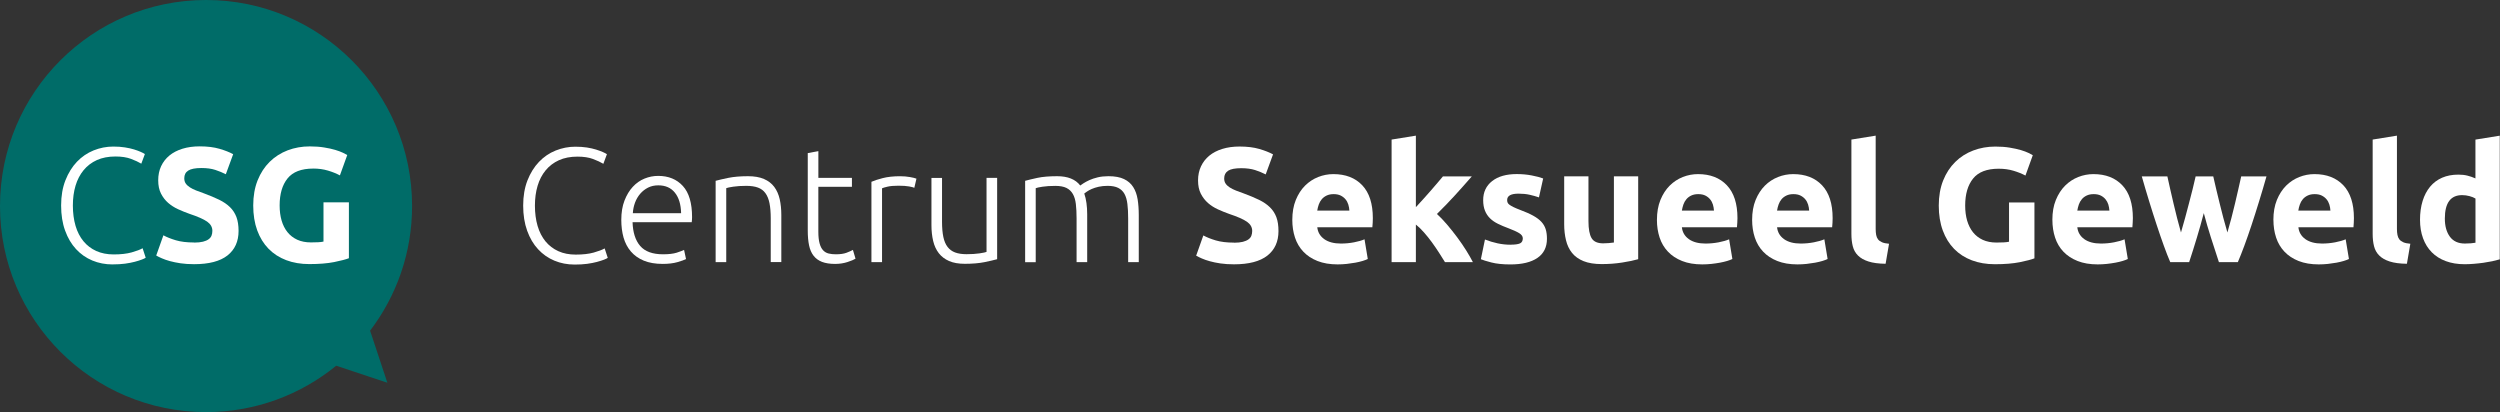 <?xml version="1.0" encoding="UTF-8"?>
<svg id="Laag_1" xmlns="http://www.w3.org/2000/svg" version="1.1" viewBox="0 0 728 120">
  <rect x="0" y="0" width="728" height="120" fill="#333333" stroke="none"/>
  <!-- Generator: Adobe Illustrator 29.5.1, SVG Export Plug-In . SVG Version: 2.1.0 Build 141)  -->
  <defs>
    <style>
      .st0 {
        fill: #fff;
      }

      .st1 {
        fill: #006c68;
      }
    </style>
  </defs>
  <path class="st0" d="M167.34,77.04c-2.12,0-4.09-.38-5.91-1.14-1.82-.76-3.4-1.87-4.74-3.32-1.35-1.45-2.41-3.25-3.18-5.39-.77-2.14-1.16-4.58-1.16-7.33s.42-5.2,1.25-7.33c.84-2.14,1.96-3.93,3.35-5.39,1.39-1.45,3-2.56,4.84-3.3,1.84-.74,3.75-1.12,5.74-1.12,1.23,0,2.36.08,3.37.23,1.01.17,1.9.36,2.66.6.76.24,1.41.48,1.95.71.54.24.95.45,1.23.64l-1.04,2.8c-.79-.47-1.79-.94-3.01-1.4-1.22-.46-2.73-.69-4.53-.69-2.06,0-3.85.35-5.39,1.04-1.53.7-2.82,1.67-3.87,2.94-1.04,1.26-1.83,2.77-2.35,4.51-.52,1.74-.78,3.67-.78,5.79s.26,4.15.78,5.91c.52,1.76,1.29,3.25,2.3,4.49,1.02,1.23,2.25,2.18,3.73,2.85,1.47.67,3.16,1,5.06,1,2.09,0,3.84-.2,5.24-.59,1.41-.4,2.47-.8,3.2-1.21l.9,2.75c-.22.16-.6.34-1.14.55-.54.2-1.22.42-2.04.64-.82.22-1.77.4-2.84.55-1.08.14-2.28.21-3.61.21"/>
  <path class="st0" d="M198.34,62.09c-.06-2.56-.66-4.56-1.81-5.98-1.14-1.43-2.75-2.14-4.84-2.14-1.11,0-2.1.22-2.97.66-.87.44-1.63,1.03-2.28,1.78-.65.75-1.15,1.61-1.52,2.59-.36.98-.58,2.01-.64,3.09h14.05ZM180.92,64.04c0-2.15.31-4.03.93-5.63.62-1.6,1.42-2.93,2.42-4.01,1-1.08,2.14-1.88,3.42-2.4,1.28-.52,2.6-.78,3.97-.78,3,0,5.4.98,7.19,2.94,1.79,1.96,2.68,4.98,2.68,9.07,0,.25-.01.5-.03.76-.02.25-.04.49-.07.71h-17.23c.09,3,.84,5.32,2.23,6.93,1.39,1.61,3.61,2.42,6.65,2.42,1.67,0,3-.16,3.98-.47.98-.32,1.69-.59,2.14-.81l.57,2.66c-.44.25-1.27.55-2.49.9-1.22.35-2.65.52-4.3.52-2.15,0-3.99-.32-5.51-.95-1.52-.63-2.77-1.52-3.75-2.66-.98-1.14-1.69-2.49-2.14-4.06-.44-1.57-.66-3.29-.66-5.15"/>
  <path class="st0" d="M208.4,52.65c.92-.25,2.15-.54,3.71-.86,1.55-.31,3.45-.48,5.69-.48,1.87,0,3.42.27,4.67.81,1.25.54,2.25,1.31,2.99,2.3.74.99,1.27,2.19,1.59,3.58.31,1.39.47,2.92.47,4.6v13.72h-3.08v-12.72c0-1.74-.12-3.21-.36-4.41-.24-1.2-.63-2.18-1.19-2.94-.55-.76-1.28-1.3-2.18-1.63-.9-.33-2.03-.5-3.4-.5-1.45,0-2.71.08-3.77.24-1.06.16-1.75.3-2.06.43v21.55h-3.09v-23.68Z"/>
  <path class="st0" d="M238.3,51.79h9.78v2.61h-9.78v13.05c0,1.39.12,2.52.36,3.4s.57,1.54,1.02,2.02c.44.48.98.79,1.61.95.63.15,1.33.23,2.09.23,1.3,0,2.34-.15,3.13-.45.79-.3,1.41-.58,1.86-.83l.76,2.56c-.44.28-1.22.61-2.33.97-1.1.36-2.31.55-3.61.55-1.52,0-2.79-.2-3.82-.59-1.02-.4-1.85-1-2.47-1.81-.62-.8-1.05-1.81-1.3-3.01-.25-1.2-.38-2.63-.38-4.27v-22.59l3.09-.57v7.78Z"/>
  <path class="st0" d="M262.12,51.32c1.01,0,1.97.08,2.87.24.9.16,1.53.32,1.88.47l-.62,2.66c-.25-.13-.77-.26-1.54-.4-.77-.14-1.79-.21-3.06-.21-1.33,0-2.4.09-3.21.28-.81.19-1.34.35-1.59.48v21.5h-3.09v-23.4c.79-.35,1.89-.71,3.28-1.07,1.39-.36,3.09-.55,5.08-.55"/>
  <path class="st0" d="M290.37,75.48c-.92.25-2.15.54-3.71.86-1.55.31-3.45.48-5.69.48-1.83,0-3.37-.27-4.6-.81-1.23-.54-2.23-1.3-2.99-2.28-.76-.98-1.31-2.17-1.64-3.56-.33-1.39-.5-2.92-.5-4.6v-13.76h3.08v12.76c0,1.74.13,3.22.38,4.42.25,1.2.67,2.18,1.24,2.92.57.74,1.3,1.28,2.2,1.61.9.33,2,.5,3.3.5,1.45,0,2.72-.08,3.8-.24,1.07-.16,1.76-.3,2.04-.43v-21.55h3.09v23.68Z"/>
  <path class="st0" d="M298.53,52.65c.92-.25,2.11-.54,3.58-.86,1.47-.31,3.38-.48,5.72-.48,3.1,0,5.35.9,6.74,2.71.16-.13.46-.34.93-.64.46-.3,1.04-.61,1.73-.93.7-.31,1.51-.59,2.44-.81.93-.22,1.97-.33,3.11-.33,1.87,0,3.38.28,4.53.83,1.15.55,2.05,1.33,2.68,2.33.64,1,1.06,2.19,1.29,3.58.22,1.39.33,2.91.33,4.56v13.72h-3.09v-12.72c0-1.61-.07-3.01-.22-4.2-.14-1.19-.43-2.17-.85-2.94-.43-.77-1.04-1.36-1.83-1.76-.79-.39-1.82-.59-3.08-.59-.95,0-1.81.09-2.59.26-.78.18-1.45.39-2.02.64-.57.25-1.04.5-1.4.76-.37.25-.63.44-.79.57.28.82.5,1.75.64,2.78.14,1.03.21,2.11.21,3.25v13.96h-3.09v-12.72c0-1.61-.07-3.01-.21-4.2-.14-1.19-.43-2.17-.88-2.94-.44-.77-1.07-1.36-1.87-1.76-.81-.39-1.87-.59-3.2-.59-1.49,0-2.74.08-3.77.24-1.03.16-1.68.3-1.97.43v21.55h-3.08v-23.68Z"/>
  <path class="st0" d="M359.33,70.68c1.04,0,1.9-.09,2.58-.26.68-.18,1.23-.41,1.64-.71.41-.3.7-.65.85-1.07.15-.41.24-.87.24-1.38,0-1.07-.51-1.97-1.52-2.68-1.01-.71-2.75-1.48-5.22-2.3-1.08-.38-2.15-.82-3.23-1.31-1.08-.49-2.04-1.1-2.9-1.85-.85-.75-1.55-1.65-2.09-2.71-.54-1.06-.81-2.35-.81-3.87s.29-2.89.86-4.1c.57-1.22,1.38-2.25,2.42-3.11,1.04-.85,2.31-1.51,3.8-1.97,1.49-.46,3.16-.69,5.03-.69,2.21,0,4.13.24,5.74.71s2.94,1,3.99,1.57l-2.14,5.84c-.92-.47-1.94-.89-3.06-1.26-1.12-.36-2.47-.55-4.05-.55-1.77,0-3.05.24-3.82.73-.77.5-1.16,1.25-1.16,2.25,0,.6.14,1.11.43,1.52.28.41.68.78,1.21,1.12.52.33,1.13.63,1.81.9.68.27,1.43.55,2.25.83,1.71.63,3.19,1.25,4.46,1.87,1.27.62,2.32,1.34,3.16,2.16.84.82,1.47,1.79,1.88,2.89.41,1.11.61,2.45.61,4.04,0,3.07-1.08,5.45-3.23,7.14-2.15,1.69-5.4,2.54-9.73,2.54-1.45,0-2.77-.09-3.94-.26-1.17-.17-2.2-.39-3.1-.64-.9-.25-1.68-.52-2.33-.81-.65-.29-1.2-.55-1.64-.81l2.09-5.89c.98.54,2.19,1.02,3.63,1.45,1.44.43,3.21.64,5.29.64"/>
  <path class="st0" d="M392.94,61.33c-.03-.6-.14-1.19-.31-1.76-.18-.57-.44-1.08-.81-1.52-.36-.44-.83-.81-1.38-1.09-.55-.28-1.24-.43-2.06-.43s-1.47.14-2.04.4c-.57.27-1.04.62-1.43,1.07-.38.45-.67.96-.88,1.54-.2.59-.36,1.18-.45,1.78h9.35ZM376.32,64.04c0-2.21.34-4.15,1.02-5.82.68-1.66,1.57-3.04,2.68-4.15,1.11-1.11,2.39-1.95,3.82-2.52,1.44-.57,2.92-.85,4.44-.85,3.54,0,6.35,1.08,8.41,3.25,2.05,2.17,3.08,5.35,3.08,9.56,0,.41-.01.86-.04,1.35-.03.49-.06.93-.1,1.31h-16.04c.15,1.46.84,2.61,2.04,3.47,1.2.85,2.82,1.28,4.84,1.28,1.3,0,2.57-.12,3.82-.36,1.25-.24,2.27-.53,3.06-.88l.95,5.74c-.39.19-.89.38-1.52.57-.63.19-1.34.36-2.11.5-.78.14-1.61.26-2.5.36-.89.09-1.77.14-2.66.14-2.24,0-4.19-.33-5.86-.99-1.66-.66-3.04-1.57-4.13-2.73-1.09-1.15-1.9-2.52-2.42-4.1-.52-1.58-.78-3.29-.78-5.13"/>
  <path class="st0" d="M412.3,60.33c.7-.75,1.42-1.54,2.16-2.36.74-.82,1.46-1.63,2.16-2.43.7-.81,1.35-1.57,1.97-2.29.62-.72,1.14-1.35,1.59-1.88h8.41c-1.68,1.93-3.32,3.76-4.92,5.52-1.6,1.76-3.34,3.56-5.24,5.42.94.86,1.93,1.88,2.94,3.07,1.01,1.19,1.99,2.42,2.94,3.69.94,1.27,1.82,2.54,2.61,3.8.79,1.27,1.45,2.42,1.99,3.47h-8.13c-.5-.82-1.08-1.73-1.73-2.74-.64-1-1.33-2-2.05-3-.73-1-1.49-1.96-2.3-2.88-.8-.92-1.61-1.7-2.4-2.33v10.94h-7.07v-35.69l7.07-1.14v20.83Z"/>
  <path class="st0" d="M439.88,71.25c1.3,0,2.21-.13,2.75-.38.54-.25.81-.75.81-1.47,0-.57-.35-1.07-1.04-1.5-.7-.43-1.76-.91-3.18-1.45-1.11-.41-2.12-.83-3.02-1.28-.9-.44-1.67-.97-2.3-1.59-.63-.62-1.13-1.35-1.47-2.21-.35-.86-.53-1.88-.53-3.08,0-2.34.87-4.19,2.61-5.56,1.74-1.36,4.13-2.04,7.17-2.04,1.52,0,2.97.13,4.37.4,1.39.27,2.5.56,3.32.88l-1.23,5.51c-.83-.29-1.72-.54-2.69-.76-.96-.22-2.05-.33-3.25-.33-2.22,0-3.32.62-3.32,1.86,0,.28.04.54.14.76.09.22.28.43.57.64.29.2.68.43,1.17.67.49.24,1.11.5,1.87.79,1.55.58,2.83,1.14,3.84,1.7,1.01.56,1.81,1.16,2.4,1.81.59.65,1,1.37,1.24,2.15.24.79.36,1.71.36,2.75,0,2.46-.93,4.33-2.78,5.59-1.85,1.26-4.47,1.89-7.86,1.89-2.22,0-4.06-.19-5.53-.57-1.47-.38-2.5-.7-3.07-.95l1.19-5.74c1.2.48,2.44.85,3.7,1.12,1.26.27,2.52.4,3.75.4"/>
  <path class="st0" d="M477.04,75.48c-1.2.35-2.75.67-4.65.97-1.9.3-3.89.45-5.98.45s-3.89-.29-5.29-.86c-1.41-.57-2.52-1.37-3.35-2.4-.82-1.03-1.41-2.25-1.75-3.68-.35-1.42-.53-2.99-.53-4.7v-13.91h7.07v13.05c0,2.28.3,3.92.91,4.94.6,1.01,1.72,1.52,3.37,1.52.51,0,1.04-.03,1.62-.07.56-.05,1.07-.1,1.51-.17v-19.27h7.07v24.11Z"/>
  <path class="st0" d="M499.11,61.33c-.04-.6-.14-1.19-.31-1.76-.18-.57-.44-1.08-.81-1.52-.36-.44-.82-.81-1.37-1.09-.56-.28-1.25-.43-2.07-.43s-1.47.14-2.04.4c-.57.27-1.04.62-1.42,1.07-.38.45-.68.96-.88,1.54-.2.59-.35,1.18-.45,1.78h9.36ZM482.5,64.04c0-2.21.34-4.15,1.02-5.82.68-1.66,1.57-3.04,2.68-4.15,1.11-1.11,2.38-1.95,3.82-2.52,1.44-.57,2.92-.85,4.44-.85,3.55,0,6.35,1.08,8.4,3.25,2.06,2.17,3.09,5.35,3.09,9.56,0,.41-.02.86-.05,1.35-.03.49-.06.93-.1,1.31h-16.04c.16,1.46.84,2.61,2.04,3.47,1.2.85,2.82,1.28,4.84,1.28,1.3,0,2.57-.12,3.83-.36,1.25-.24,2.26-.53,3.05-.88l.95,5.74c-.38.19-.89.38-1.52.57-.64.19-1.34.36-2.11.5-.78.14-1.6.26-2.5.36-.88.09-1.77.14-2.65.14-2.25,0-4.2-.33-5.86-.99-1.66-.66-3.04-1.57-4.13-2.73-1.09-1.15-1.9-2.52-2.42-4.1-.52-1.58-.78-3.29-.78-5.13"/>
  <path class="st0" d="M526.83,61.33c-.03-.6-.14-1.19-.31-1.76-.18-.57-.44-1.08-.81-1.52-.36-.44-.83-.81-1.38-1.09-.55-.28-1.24-.43-2.07-.43s-1.47.14-2.03.4c-.57.27-1.04.62-1.43,1.07-.37.45-.67.96-.87,1.54-.21.59-.36,1.18-.45,1.78h9.35ZM510.22,64.04c0-2.21.34-4.15,1.02-5.82.68-1.66,1.58-3.04,2.68-4.15,1.11-1.11,2.39-1.95,3.83-2.52,1.43-.57,2.92-.85,4.43-.85,3.55,0,6.34,1.08,8.4,3.25,2.05,2.17,3.08,5.35,3.08,9.56,0,.41-.01.86-.04,1.35-.03.49-.06.93-.1,1.31h-16.04c.15,1.46.84,2.61,2.04,3.47,1.2.85,2.82,1.28,4.84,1.28,1.3,0,2.57-.12,3.82-.36,1.25-.24,2.28-.53,3.07-.88l.95,5.74c-.39.19-.89.38-1.52.57-.64.19-1.34.36-2.11.5-.78.14-1.61.26-2.5.36-.89.09-1.77.14-2.66.14-2.24,0-4.2-.33-5.86-.99-1.66-.66-3.04-1.57-4.13-2.73-1.09-1.15-1.9-2.52-2.42-4.1-.52-1.58-.78-3.29-.78-5.13"/>
  <path class="st0" d="M549.09,76.81c-2.06-.03-3.73-.25-5-.67-1.29-.41-2.3-.99-3.04-1.73-.75-.74-1.25-1.64-1.52-2.71-.27-1.06-.4-2.25-.4-3.58v-27.48l7.07-1.14v27.2c0,.64.05,1.2.14,1.71.09.5.28.93.54,1.28.27.35.66.63,1.17.86.5.22,1.18.36,2.04.43l-1,5.84Z"/>
  <path class="st0" d="M582.03,49.13c-3.44,0-5.94.96-7.47,2.87-1.54,1.92-2.3,4.53-2.3,7.86,0,1.61.19,3.08.57,4.39.39,1.31.95,2.44,1.71,3.39.76.95,1.71,1.68,2.85,2.21,1.14.52,2.47.78,3.98.78.83,0,1.53-.02,2.12-.05.59-.03,1.1-.09,1.54-.19v-11.44h7.4v16.28c-.88.35-2.31.72-4.27,1.12-1.96.39-4.38.59-7.26.59-2.46,0-4.7-.38-6.71-1.14-2.01-.76-3.73-1.87-5.15-3.32-1.42-1.46-2.52-3.24-3.3-5.36-.78-2.12-1.17-4.54-1.17-7.26s.43-5.19,1.28-7.31c.85-2.12,2.02-3.92,3.52-5.39,1.48-1.47,3.23-2.58,5.24-3.34,2.01-.76,4.15-1.14,6.43-1.14,1.55,0,2.95.1,4.2.31,1.25.21,2.32.44,3.23.71.9.27,1.65.55,2.23.83.59.29,1,.5,1.25.66l-2.14,5.93c-1.01-.54-2.18-1.01-3.49-1.4-1.31-.4-2.75-.59-4.3-.59"/>
  <path class="st0" d="M614.26,61.33c-.04-.6-.14-1.19-.31-1.76-.18-.57-.45-1.08-.81-1.52-.36-.44-.82-.81-1.37-1.09-.56-.28-1.24-.43-2.07-.43s-1.47.14-2.04.4c-.57.27-1.05.62-1.42,1.07-.38.45-.68.96-.88,1.54-.2.59-.35,1.18-.45,1.78h9.36ZM597.65,64.04c0-2.21.33-4.15,1.02-5.82.68-1.66,1.57-3.04,2.68-4.15,1.11-1.11,2.38-1.95,3.82-2.52,1.44-.57,2.92-.85,4.44-.85,3.54,0,6.34,1.08,8.4,3.25,2.06,2.17,3.08,5.35,3.08,9.56,0,.41-.02.86-.05,1.35-.03.49-.06.93-.09,1.31h-16.04c.16,1.46.84,2.61,2.04,3.47,1.2.85,2.82,1.28,4.84,1.28,1.3,0,2.57-.12,3.82-.36,1.25-.24,2.27-.53,3.06-.88l.95,5.74c-.38.19-.89.38-1.52.57-.63.19-1.33.36-2.11.5-.78.14-1.6.26-2.49.36-.88.09-1.77.14-2.65.14-2.25,0-4.2-.33-5.86-.99-1.66-.66-3.04-1.57-4.14-2.73-1.09-1.15-1.9-2.52-2.41-4.1-.52-1.58-.78-3.29-.78-5.13"/>
  <path class="st0" d="M641.76,62c-.63,2.41-1.3,4.79-2.02,7.17-.71,2.37-1.47,4.76-2.26,7.17h-5.5c-.58-1.33-1.19-2.91-1.86-4.75-.66-1.83-1.36-3.84-2.07-6.01-.71-2.16-1.45-4.46-2.19-6.88-.75-2.42-1.47-4.87-2.17-7.33h7.45c.25,1.14.53,2.38.83,3.73.31,1.34.62,2.73.96,4.15.33,1.42.68,2.86,1.05,4.3.36,1.44.74,2.82,1.12,4.15.41-1.39.81-2.81,1.21-4.27.39-1.46.77-2.89,1.14-4.3.36-1.41.71-2.77,1.05-4.08.33-1.31.62-2.54.87-3.68h5.13c.25,1.14.54,2.36.85,3.68.31,1.31.64,2.67.99,4.08.35,1.41.71,2.84,1.09,4.3.38,1.46.78,2.88,1.19,4.27.38-1.33.77-2.71,1.15-4.15.38-1.44.74-2.88,1.07-4.3.34-1.42.66-2.81.96-4.15.3-1.35.59-2.58.84-3.73h7.36c-.7,2.47-1.42,4.91-2.17,7.33-.75,2.42-1.47,4.72-2.19,6.88-.72,2.17-1.42,4.17-2.1,6.01-.68,1.83-1.31,3.42-1.88,4.75h-5.51c-.8-2.41-1.56-4.79-2.33-7.17-.76-2.37-1.46-4.76-2.09-7.17"/>
  <path class="st0" d="M678.62,61.33c-.03-.6-.14-1.19-.31-1.76-.18-.57-.44-1.08-.81-1.52-.36-.44-.83-.81-1.38-1.09-.55-.28-1.24-.43-2.07-.43s-1.47.14-2.03.4c-.57.27-1.05.62-1.43,1.07-.38.45-.67.96-.87,1.54-.21.59-.36,1.18-.45,1.78h9.35ZM662.01,64.04c0-2.21.34-4.15,1.02-5.82.68-1.66,1.58-3.04,2.68-4.15,1.11-1.11,2.39-1.95,3.83-2.52,1.44-.57,2.92-.85,4.43-.85,3.54,0,6.34,1.08,8.41,3.25,2.05,2.17,3.08,5.35,3.08,9.56,0,.41-.01.86-.04,1.35-.03.49-.06.93-.09,1.31h-16.04c.15,1.46.84,2.61,2.04,3.47,1.2.85,2.82,1.28,4.84,1.28,1.29,0,2.57-.12,3.82-.36,1.25-.24,2.28-.53,3.07-.88l.95,5.74c-.39.19-.89.38-1.52.57-.64.19-1.34.36-2.11.5-.78.14-1.61.26-2.5.36-.89.09-1.77.14-2.66.14-2.24,0-4.2-.33-5.87-.99-1.66-.66-3.04-1.57-4.13-2.73-1.09-1.15-1.9-2.52-2.42-4.1-.52-1.58-.78-3.29-.78-5.13"/>
  <path class="st0" d="M700.88,76.81c-2.06-.03-3.73-.25-5.01-.67-1.28-.41-2.29-.99-3.03-1.73-.75-.74-1.25-1.64-1.52-2.71-.27-1.06-.4-2.25-.4-3.58v-27.48l7.07-1.14v27.2c0,.64.05,1.2.15,1.71.09.5.28.93.54,1.28.27.35.66.63,1.17.86.5.22,1.18.36,2.04.43l-1,5.84Z"/>
  <path class="st0" d="M711.94,63.66c0,2.18.49,3.94,1.47,5.27.98,1.33,2.44,1.99,4.37,1.99.63,0,1.21-.03,1.75-.07.54-.05.98-.1,1.33-.17v-12.86c-.45-.29-1.02-.52-1.73-.71-.71-.19-1.43-.29-2.16-.29-3.36,0-5.03,2.28-5.03,6.84M727.94,75.52c-.64.19-1.37.37-2.19.55-.83.17-1.68.32-2.59.45-.9.12-1.82.23-2.76.3-.93.08-1.83.12-2.68.12-2.06,0-3.89-.3-5.51-.9-1.62-.6-2.98-1.46-4.08-2.58-1.11-1.13-1.96-2.48-2.54-4.08-.59-1.6-.88-3.39-.88-5.39s.25-3.85.76-5.48c.5-1.63,1.24-3.02,2.18-4.15.95-1.14,2.12-2.01,3.49-2.61,1.38-.6,2.95-.9,4.72-.9.98,0,1.86.09,2.64.29.78.19,1.56.46,2.35.81v-11.3l7.08-1.14v36.03Z"/>
  <path class="st1" d="M107.77,96.29c7.67-10.08,12.23-22.64,12.23-36.29C120,26.86,93.14,0,60.01,0S0,26.86,0,60s26.86,60,60.01,60c14.37,0,27.56-5.07,37.89-13.5l14.9,4.95-5.03-15.16Z"/>
  <path class="st0" d="M32.79,77c-2.12,0-4.09-.38-5.91-1.14s-3.4-1.87-4.74-3.32c-1.35-1.46-2.41-3.25-3.18-5.39-.78-2.14-1.16-4.58-1.16-7.33s.42-5.2,1.26-7.33c.84-2.13,1.96-3.93,3.35-5.39,1.39-1.45,3-2.55,4.84-3.3,1.83-.74,3.75-1.12,5.74-1.12,1.24,0,2.36.08,3.37.24,1.01.16,1.9.36,2.66.59.76.24,1.41.47,1.94.71.54.24.95.45,1.23.64l-1.04,2.8c-.79-.47-1.79-.94-3.01-1.4-1.22-.46-2.73-.69-4.53-.69-2.05,0-3.85.35-5.39,1.04-1.54.7-2.83,1.68-3.87,2.94-1.04,1.27-1.83,2.77-2.35,4.51-.52,1.74-.78,3.67-.78,5.79s.26,4.15.78,5.91c.52,1.76,1.29,3.25,2.3,4.48,1.01,1.23,2.26,2.18,3.73,2.85,1.47.66,3.16,1,5.06,1,2.09,0,3.83-.2,5.24-.59,1.41-.4,2.47-.8,3.2-1.21l.9,2.76c-.22.16-.6.34-1.14.54-.54.21-1.22.42-2.04.64-.82.22-1.77.4-2.85.55-1.07.14-2.28.21-3.61.21"/>
  <path class="st0" d="M56.52,70.64c1.04,0,1.91-.09,2.59-.26.68-.17,1.23-.41,1.64-.71.41-.3.7-.66.85-1.07.16-.41.24-.87.24-1.38,0-1.08-.51-1.97-1.52-2.68-1.01-.71-2.75-1.48-5.22-2.3-1.08-.38-2.15-.82-3.23-1.31-1.08-.49-2.04-1.11-2.9-1.85-.85-.74-1.55-1.65-2.09-2.71-.54-1.06-.81-2.35-.81-3.87s.28-2.89.85-4.11c.57-1.22,1.38-2.25,2.42-3.11,1.04-.85,2.31-1.51,3.8-1.97,1.49-.46,3.16-.69,5.03-.69,2.21,0,4.13.24,5.74.71,1.62.47,2.94,1,3.99,1.57l-2.14,5.84c-.92-.47-1.94-.89-3.06-1.26s-2.47-.55-4.06-.55c-1.77,0-3.05.25-3.82.74-.78.49-1.16,1.24-1.16,2.25,0,.6.14,1.11.43,1.52.28.41.69.78,1.21,1.12.52.33,1.12.63,1.8.9.68.27,1.43.55,2.25.83,1.71.63,3.2,1.26,4.46,1.87,1.26.62,2.32,1.34,3.16,2.16.84.82,1.46,1.79,1.88,2.89.41,1.11.62,2.45.62,4.03,0,3.07-1.08,5.45-3.23,7.15-2.15,1.69-5.4,2.54-9.73,2.54-1.46,0-2.77-.09-3.94-.26-1.17-.18-2.21-.39-3.11-.64-.9-.25-1.68-.52-2.33-.81-.65-.28-1.2-.55-1.64-.81l2.09-5.89c.98.54,2.19,1.02,3.63,1.45,1.44.43,3.2.64,5.29.64"/>
  <path class="st0" d="M91.21,49.09c-3.45,0-5.94.96-7.48,2.87-1.54,1.92-2.3,4.53-2.3,7.86,0,1.61.19,3.08.57,4.39.38,1.31.95,2.44,1.71,3.39.76.95,1.71,1.68,2.85,2.21,1.14.52,2.47.78,3.99.78.82,0,1.52-.02,2.11-.05.59-.03,1.1-.09,1.54-.19v-11.44h7.4v16.28c-.89.35-2.31.72-4.27,1.12-1.96.39-4.38.59-7.26.59-2.47,0-4.71-.38-6.72-1.14-2.01-.76-3.73-1.87-5.15-3.32s-2.52-3.24-3.3-5.36c-.77-2.12-1.16-4.54-1.16-7.26s.43-5.19,1.28-7.31c.85-2.12,2.02-3.92,3.51-5.39,1.49-1.47,3.24-2.58,5.24-3.35,2.01-.76,4.15-1.14,6.43-1.14,1.55,0,2.95.1,4.2.31,1.25.2,2.33.44,3.23.71.9.27,1.64.55,2.23.83.59.28,1,.51,1.26.66l-2.14,5.93c-1.01-.54-2.18-1.01-3.49-1.4-1.31-.39-2.75-.59-4.3-.59"/>
</svg>